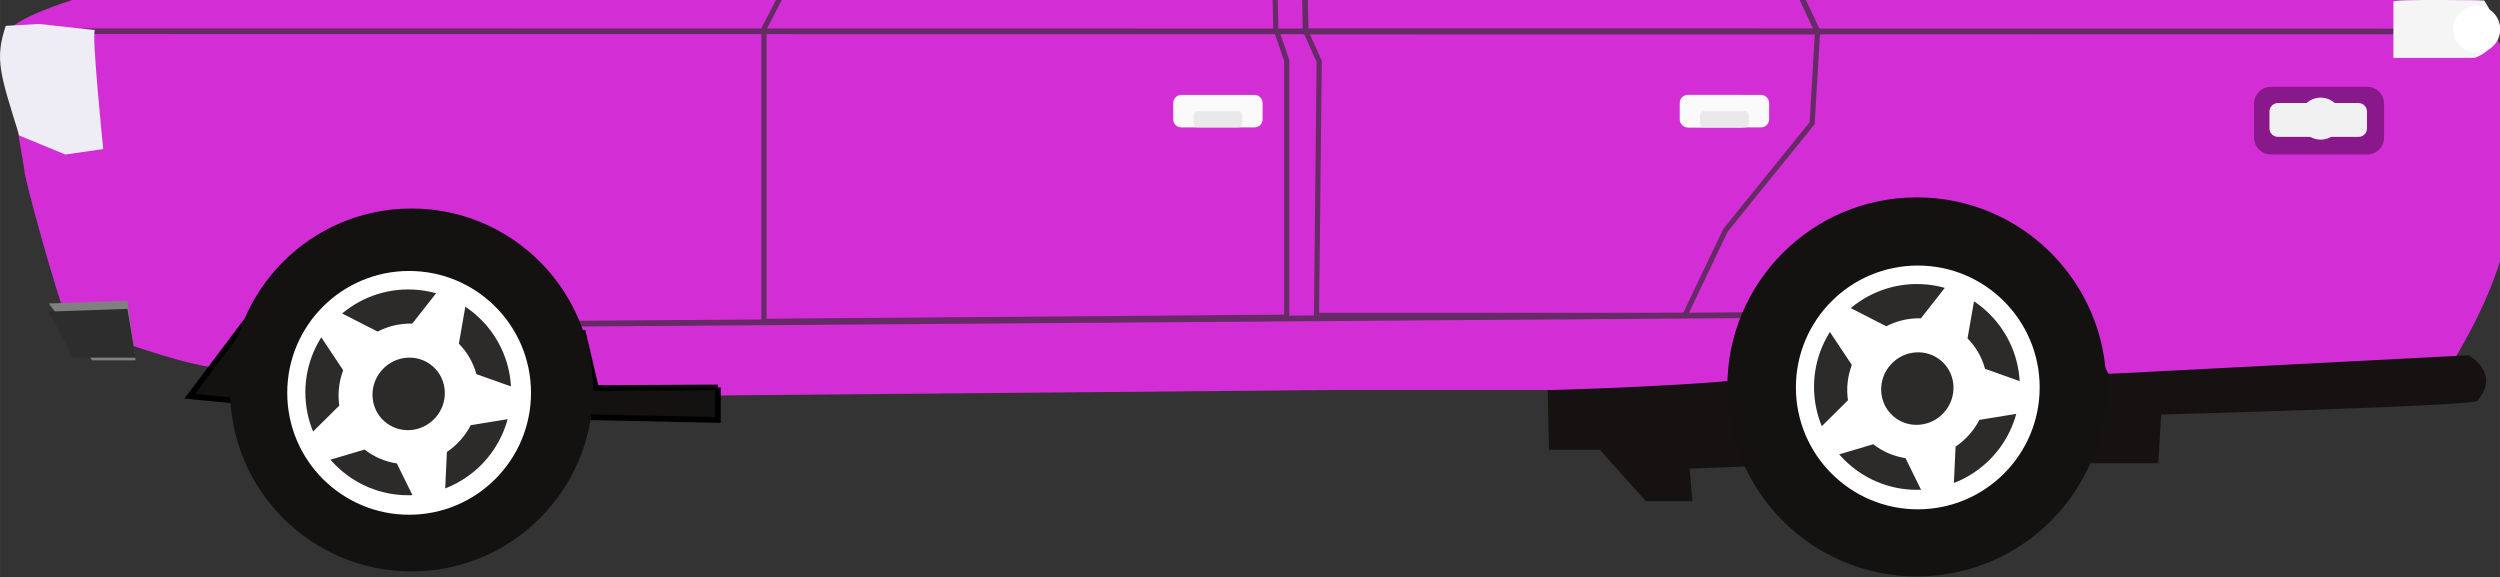 <?xml version="1.0" encoding="UTF-8" standalone="no"?>
<svg xmlns:rdf="http://www.w3.org/1999/02/22-rdf-syntax-ns#" xmlns="http://www.w3.org/2000/svg" viewBox="0 0 922.987 213.071" height="60.133mm" width="260.49mm" version="1.1" xmlns:cc="http://creativecommons.org/ns#" xmlns:dc="http://purl.org/dc/elements/1.1/">
<rect x="0" y="0" width="922.987" height="213.071" fill="#333333" stroke="none"/>
<defs>
<linearGradient id="s" gradientUnits="userSpaceOnUse" gradientTransform="matrix(0,121.56,-121.56,0,948.5,509.63)">
<stop stop-color="#141111" offset="0"/>
<stop stop-color="#3b3b3b" offset="1"/>
</linearGradient>
<linearGradient id="t" gradientUnits="userSpaceOnUse" gradientTransform="matrix(2.843,104.25,-104.25,2.843,939.02,518.32)">
<stop stop-color="#141111" offset="0"/>
<stop stop-color="#3b3b3b" offset="1"/>
</linearGradient>
<linearGradient id="u" gradientUnits="userSpaceOnUse" gradientTransform="matrix(28.706,0,0,28.706,239.29,444.11)">
<stop stop-color="#f5f5f5" offset="0"/>
<stop stop-color="#ddd" offset="1"/>
</linearGradient>
<linearGradient id="m" gradientUnits="userSpaceOnUse" gradientTransform="matrix(7.001,0,0,7.001,241.96,444.11)">
<stop stop-color="#fff" offset="0"/>
<stop stop-color="#ffe6ab" offset="1"/>
</linearGradient>
<linearGradient id="n" gradientUnits="userSpaceOnUse" gradientTransform="matrix(36.114,0,0,36.114,230.89,466.9)">
<stop stop-color="#eeedf5" offset="0"/>
<stop stop-color="#f2ffab" offset="1"/>
</linearGradient>
<linearGradient id="d" gradientUnits="userSpaceOnUse" y1="6.6353e-17" gradientTransform="matrix(0 274.88 -271 0 694.98 475.36)" x1=".034">
<stop stop-color="#d32ed6" offset="0"/>
<stop stop-color="#97209a" offset="1"/>
</linearGradient>
<linearGradient id="c" gradientUnits="userSpaceOnUse" gradientTransform="matrix(1,207,-207,1,773,325)">
<stop stop-color="#d32ed6" offset="0"/>
<stop stop-color="#a524a7" offset="1"/>
</linearGradient>
<linearGradient id="b" gradientUnits="userSpaceOnUse" gradientTransform="matrix(-3 209.96 -207 -3.043 777 524.04)">
<stop stop-color="#d32ed6" offset="0"/>
<stop stop-color="#a524a7" offset="1"/>
</linearGradient>
<linearGradient id="a" gradientUnits="userSpaceOnUse" gradientTransform="matrix(-3 209.96 -207 -3.043 600 523.03)">
<stop stop-color="#d32ed6" offset="0"/>
<stop stop-color="#a524a7" offset="1"/>
</linearGradient>
</defs>
<g transform="translate(-223.96 -612.32)">
<g stroke="#652b64" fill="#e6e6e6">
<path opacity="0.449" d="m829 538.36 1 57 45 1-24-44-22-14z"/>
<path opacity="0.449" d="m722 533.36 1 63h93v-61l-94-2z"/>
<path opacity="0.449" d="m587 539.36-38 28-17 28h56l-1-56z"/>
<path opacity="0.449" d="m683 537.36-84 1v57h84v-58z"/>
</g>
<path d="m695 485.35c-42.788 0.044-142 7.102-142 7.102-4.92 2.387-11.428 1.935-12.242 6.906h4.238l8 16-29 37-31 38-8 6h-11l-9-9-6.447-7.369c-9.291 3.246-13.643 6.003-19.549 9.979-39.792 0.695-71.005 3.66-110 6.086-33.5 2.883-102.67 19.296-103.04 29.795-0.326 9.352 7.134 49.09 7 49.498-0.417 1.269 12.519 48.503 16.035 55.609 4.31 2.238 55.23 21.539 60 16.262 23.4-9.049 19.398-23.258 22-32.492 10.726-14.506 8.127-8.881 21-14.199 22.499-5.451 19.644-10.171 39-9.129 6.71 0.361 2.65 5.899 8.221 10.123 8.009 6.073 20.097 9.04 26.779 20.307l17 33.518c7.822 4.008 35.477 3.309 45 2.996l228-2.027h131c16.667-4.874 25.737-2.13 33-11.158 3.486-9.305-0.764-34.681 8-43.615 9.023-4.109 15.711-8.547 22-8.113 3.376-2.355 14.539-2.336 30-2.029 25.686 2.526 27.597 6.516 42 19.271 6.983 7.783-0.592 6.054 20 39.676 41.55 0.262 97.82-6.071 128-5.189 17.28-29.051 21.8-48.519 24-75.809 2.37-29.295-16-59.094-16-59.094-0.16-4.431-65.94-13.205-102-16.229l-46.227-4.988 0.227 0.322-23 11-9-3-36-40-28-25 2-18 15.059-10.352c-3.35-3.47-8.06-8.37-8.06-8.37-18.491-3.692-32.453-4.877-48-5.215-56.509-1.655-107.61-5.125-160-5.072zm27 48.008 94 2v61h-93zm-39 4v58h-84v-57zm146 1 22 14 24 44-45-1zm-242 1 1 56h-56l17-28z" fill="url(#d)"/>
<g transform="matrix(1 0 0 1.014 0 194.39)">
<path d="m706 423.5h189l-2 33.5-32 39-15 31h-136l1-92.5-5-11z" stroke="#652b64" stroke-width="1.9px" fill="url(#c)"/>
</g>
<g stroke="#652b64">
<path d="m704 524.04 2 99.908h189l-36-76.58-28-20.285-127-3.043zm18 9.32 94 2v61h-93l-1-63zm107 5 22 14 24 44-45-1-1-57z" stroke-width="2.105px" fill="url(#b)"/>
<path d="m581 524.04-42 35.5-33 63.395v108.02l193-1.522v-94.838l-4.018-11.664-1.996-98.895h-111.99zm102 13.32v58h-84v-57l84-1zm-96 2 1 56h-56l17-28 38-28z" stroke-width="1.914" fill="url(#a)"/>
<path d="m225.95 623.85 914.3 0.098" stroke-width="2.105px" fill="none"/>
</g>
<g transform="matrix(1 0 0 1 0 199.36)">
<path d="m690.08 324.69h15.918" stroke="#652b64" stroke-width="2.1px" fill="none"/>
</g>
<g transform="matrix(1 0 0 1.014 -6 191.35)">
<path d="m443 533 432-3.093" stroke="#652b64" stroke-width="2.09px" fill="none"/>
</g>
<g transform="matrix(1 0 0 1.014 0 190.34)">
<path d="m581 329c0.5 1.489 109.98 0 109.98 0" stroke="#652b64" stroke-width="2.09px" fill="none"/>
</g>
<g transform="matrix(1 0 0 .75 17.111 310.61)">
<path d="m673 453c0-2.208-1.344-4-3-4h-27c-1.656 0-3 1.792-3 4v8c0 2.208 1.344 4 3 4h27c1.656 0 3-1.792 3-4v-8z" fill="#fafafa"/>
</g>
<g transform="matrix(1 0 0 .75 204.11 310.61)">
<path d="m673 453c0-2.208-1.344-4-3-4h-27c-1.656 0-3 1.792-3 4v8c0 2.208 1.344 4 3 4h27c1.656 0 3-1.792 3-4v-8z" fill="#fafafa"/>
</g>
<g transform="matrix(.773 0 0 .75 349.57 310.61)">
<path d="m673 453c0-2.208-1.74-4-3.882-4h-25.236c-2.142 0-3.882 1.792-3.882 4v8c0 2.208 1.74 4 3.882 4h25.236c2.142 0 3.882-1.792 3.882-4v-8z" fill="#fafafa"/>
</g>
<g transform="translate(-1.389 199.36)">
<path d="m684 455.5c0-0.828-0.672-1.5-1.5-1.5h-15c-0.828 0-1.5 0.672-1.5 1.5v3c0 0.828 0.672 1.5 1.5 1.5h15c0.828 0 1.5-0.672 1.5-1.5v-3z" fill="#e9e9e9"/>
</g>
<g transform="translate(185.61 199.36)">
<path d="m684 455.5c0-0.828-0.672-1.5-1.5-1.5h-15c-0.828 0-1.5 0.672-1.5 1.5v3c0 0.828 0.672 1.5 1.5 1.5h15c0.828 0 1.5-0.672 1.5-1.5v-3z" fill="#e9e9e9"/>
</g>
<g transform="matrix(.927 0 0 1 87.772 203.36)">
<path d="m1130 540.13s13.27 6.508 3.5 16.871c-1.77 1.879-125.84 5-125.84 5l-1.16 18h-28.234s10.819-61.81-17.286-72c-31.287-11.344-64.359-12.759-86 21-21.129 32.959-2.93 53.367-3 52-0.056-1.099-52.159 1-52.159 1l1.159 12h-18.572l-18.349-19h-20.238l-0.524-22s72.918-1.806 88.683-5.5c27.713-6.493 27-45.5 27-45.5l21-7c9.577-1.285 20.736-1.513 33-1l24 3 29.734 50 143.29-6.871z" fill="#161212"/>
</g>
<path d="m489 755.36v12l-48-1-2-32 5 21.238 45-0.238z" stroke="#000" stroke-width="2.1px" fill="#141111"/>
<path d="m312 760.36-18-1.751 22-29.249-4 31z" stroke="#000" stroke-width="2.1px" fill="#141111"/>
<g transform="matrix(1.102 0 0 1.102 -113.59 127.57)">
<circle cy="569.5" cx="948.5" r="63.5" fill="url(#s)"/>
</g>
<g transform="matrix(1.055 0 0 1.055 -624.78 155.47)">
<circle cy="569.5" cx="948.5" r="63.5" fill="url(#t)"/>
</g>
<g transform="translate(-557 201.36)">
<g transform="translate(-2,4)">
<circle cy="552" cx="934" r="45" fill="#fff"/>
</g>
<g transform="matrix(.81 0 0 .81 173.48 99.429)">
<circle cy="564" cx="937" r="21" fill="#f3f3f3"/>
</g>
<g transform="matrix(1.333,0,0,1.333,-324.67,-186)">
<circle cy="556.5" cx="942.5" r="28.5" fill="#2d2a2a"/>
</g>
<g transform="matrix(2.441,-2.741,2.68,2.387,-2859.2,1777.9)">
<path d="m936.88 551.08c-0.92-0.112-1.85-0.112-2.77 0l-1.219 4.767c-1.136 0.445-2.14 1.175-2.915 2.118l-4.911-0.314c-0.39 0.84-0.677 1.725-0.855 2.634l4.157 2.633c0.072 1.218 0.456 2.398 1.114 3.427l-1.817 4.573c0.679 0.631 1.431 1.178 2.241 1.628l3.788-3.141c1.182 0.308 2.422 0.308 3.604 0l3.788 3.141c0.81-0.45 1.562-0.997 2.241-1.628l-1.817-4.573c0.658-1.029 1.042-2.209 1.114-3.427l4.157-2.633c-0.178-0.909-0.465-1.794-0.855-2.634l-4.911 0.314c-0.775-0.943-1.779-1.673-2.915-2.118l-1.219-4.767zm-1.385 7.731c2.034 0 3.685 1.651 3.685 3.685s-1.651 3.685-3.685 3.685-3.685-1.651-3.685-3.685 1.651-3.685 3.685-3.685z" fill="#fff"/>
</g>
</g>
<g transform="translate(-2 203.36)">
<circle cy="552" cx="934" r="45" fill="#fff"/>
</g>
<g transform="matrix(.81 0 0 .81 173.48 298.79)">
<circle cy="564" cx="937" r="21" fill="#f3f3f3"/>
</g>
<g transform="matrix(1.333 0 0 1.333 -324.67 13.362)">
<circle cy="556.5" cx="942.5" r="28.5" fill="#2d2a2a"/>
</g>
<g transform="matrix(2.441 -2.741 2.68 2.387 -2859.2 1977.3)">
<path d="m936.88 551.08c-0.92-0.112-1.85-0.112-2.77 0l-1.219 4.767c-1.136 0.445-2.14 1.175-2.915 2.118l-4.911-0.314c-0.39 0.84-0.677 1.725-0.855 2.634l4.157 2.633c0.072 1.218 0.456 2.398 1.114 3.427l-1.817 4.573c0.679 0.631 1.431 1.178 2.241 1.628l3.788-3.141c1.182 0.308 2.422 0.308 3.604 0l3.788 3.141c0.81-0.45 1.562-0.997 2.241-1.628l-1.817-4.573c0.658-1.029 1.042-2.209 1.114-3.427l4.157-2.633c-0.178-0.909-0.465-1.794-0.855-2.634l-4.911 0.314c-0.775-0.943-1.779-1.673-2.915-2.118l-1.219-4.767zm-1.385 7.731c2.034 0 3.685 1.651 3.685 3.685s-1.651 3.685-3.685 3.685-3.685-1.651-3.685-3.685 1.651-3.685 3.685-3.685z" fill="#fff"/>
</g>
<g transform="matrix(1.143 0 0 1 -157.71 200.36)">
<path fill="#89188b" d="m1104 450.25c0-3.449-2.45-6.25-5.47-6.25h-31.06c-3.02 0-5.47 2.801-5.47 6.25v12.5c0 3.449 2.45 6.25 5.47 6.25h31.06c3.02 0 5.47-2.801 5.47-6.25v-12.5z"/>
</g>
<g transform="matrix(.857 0 0 .5 151.71 428.36)">
<path d="m1104 450.25c0-3.449-1.63-6.25-3.65-6.25h-34.7c-2.02 0-3.65 2.801-3.65 6.25v12.5c0 3.449 1.63 6.25 3.65 6.25h34.7c2.02 0 3.65-2.801 3.65-6.25v-12.5z" fill="#f1f1f1"/>
</g>
<g transform="matrix(.775 0 0 .775 277.08 101.99)">
<circle cy="715" cx="1037" r="10" fill="#f1f1f1"/>
</g>
<g transform="matrix(-1.153 0 0 -1.467 1416.6 1274.6)">
<path d="m241.96 436.89h26.036v14.114c0 0.762-29.036 0.339-29.036 0.339s-10.006-10.663 3-14.453z" fill="url(#u)"/>
</g>
<g transform="matrix(-2.478 0 0 -2.478 1746.6 1724.6)">
<circle cy="444.5" cx="245.46" r="3.5" fill="url(#m)"/>
</g>
<g fill="#808080" transform="translate(0 198.36)">
<path d="m274 547-3-22-29.036 1 16.018 21h16.018z" fill="#808080"/>
</g>
<path fill="#2e2d2d" d="m274 744.36-3-18-29.036 1 8.965 17h23.071z"/>
<g transform="translate(-4.932 178.36)">
<path d="m264 445c-1.557-0.321 3 44 3 44l-14 2-17-7c-7.064-22.683-9.114-28.086-5-40.5l12.342-0.701s22.215 2.522 20.658 2.201z" fill="url(#n)"/>
</g>
<path opacity="0.449" d="m479 569-11 7.357-10 3 7 8 9 9h11l8-6 31-38 29-37-8-16h-6l-3 6" fill="#e6e6e6"/>
<path opacity="0.449" d="m912 503.36-16 11-2 18 28 25 36 40 9 3 23-11-7-10-71-76z" fill="#e6e6e6"/>
<path d="m458 579.36 7 8 9 9h11l8-6 31-38 29-37-8-16h-6" stroke="#652b64" stroke-width="1.9" fill="none"/>
<path d="m912 503.36-16 11-2 18 28 25 36 40 9 3 23-11" stroke="#652b64" stroke-width="1.9" fill="none"/>
</g>
</svg>
